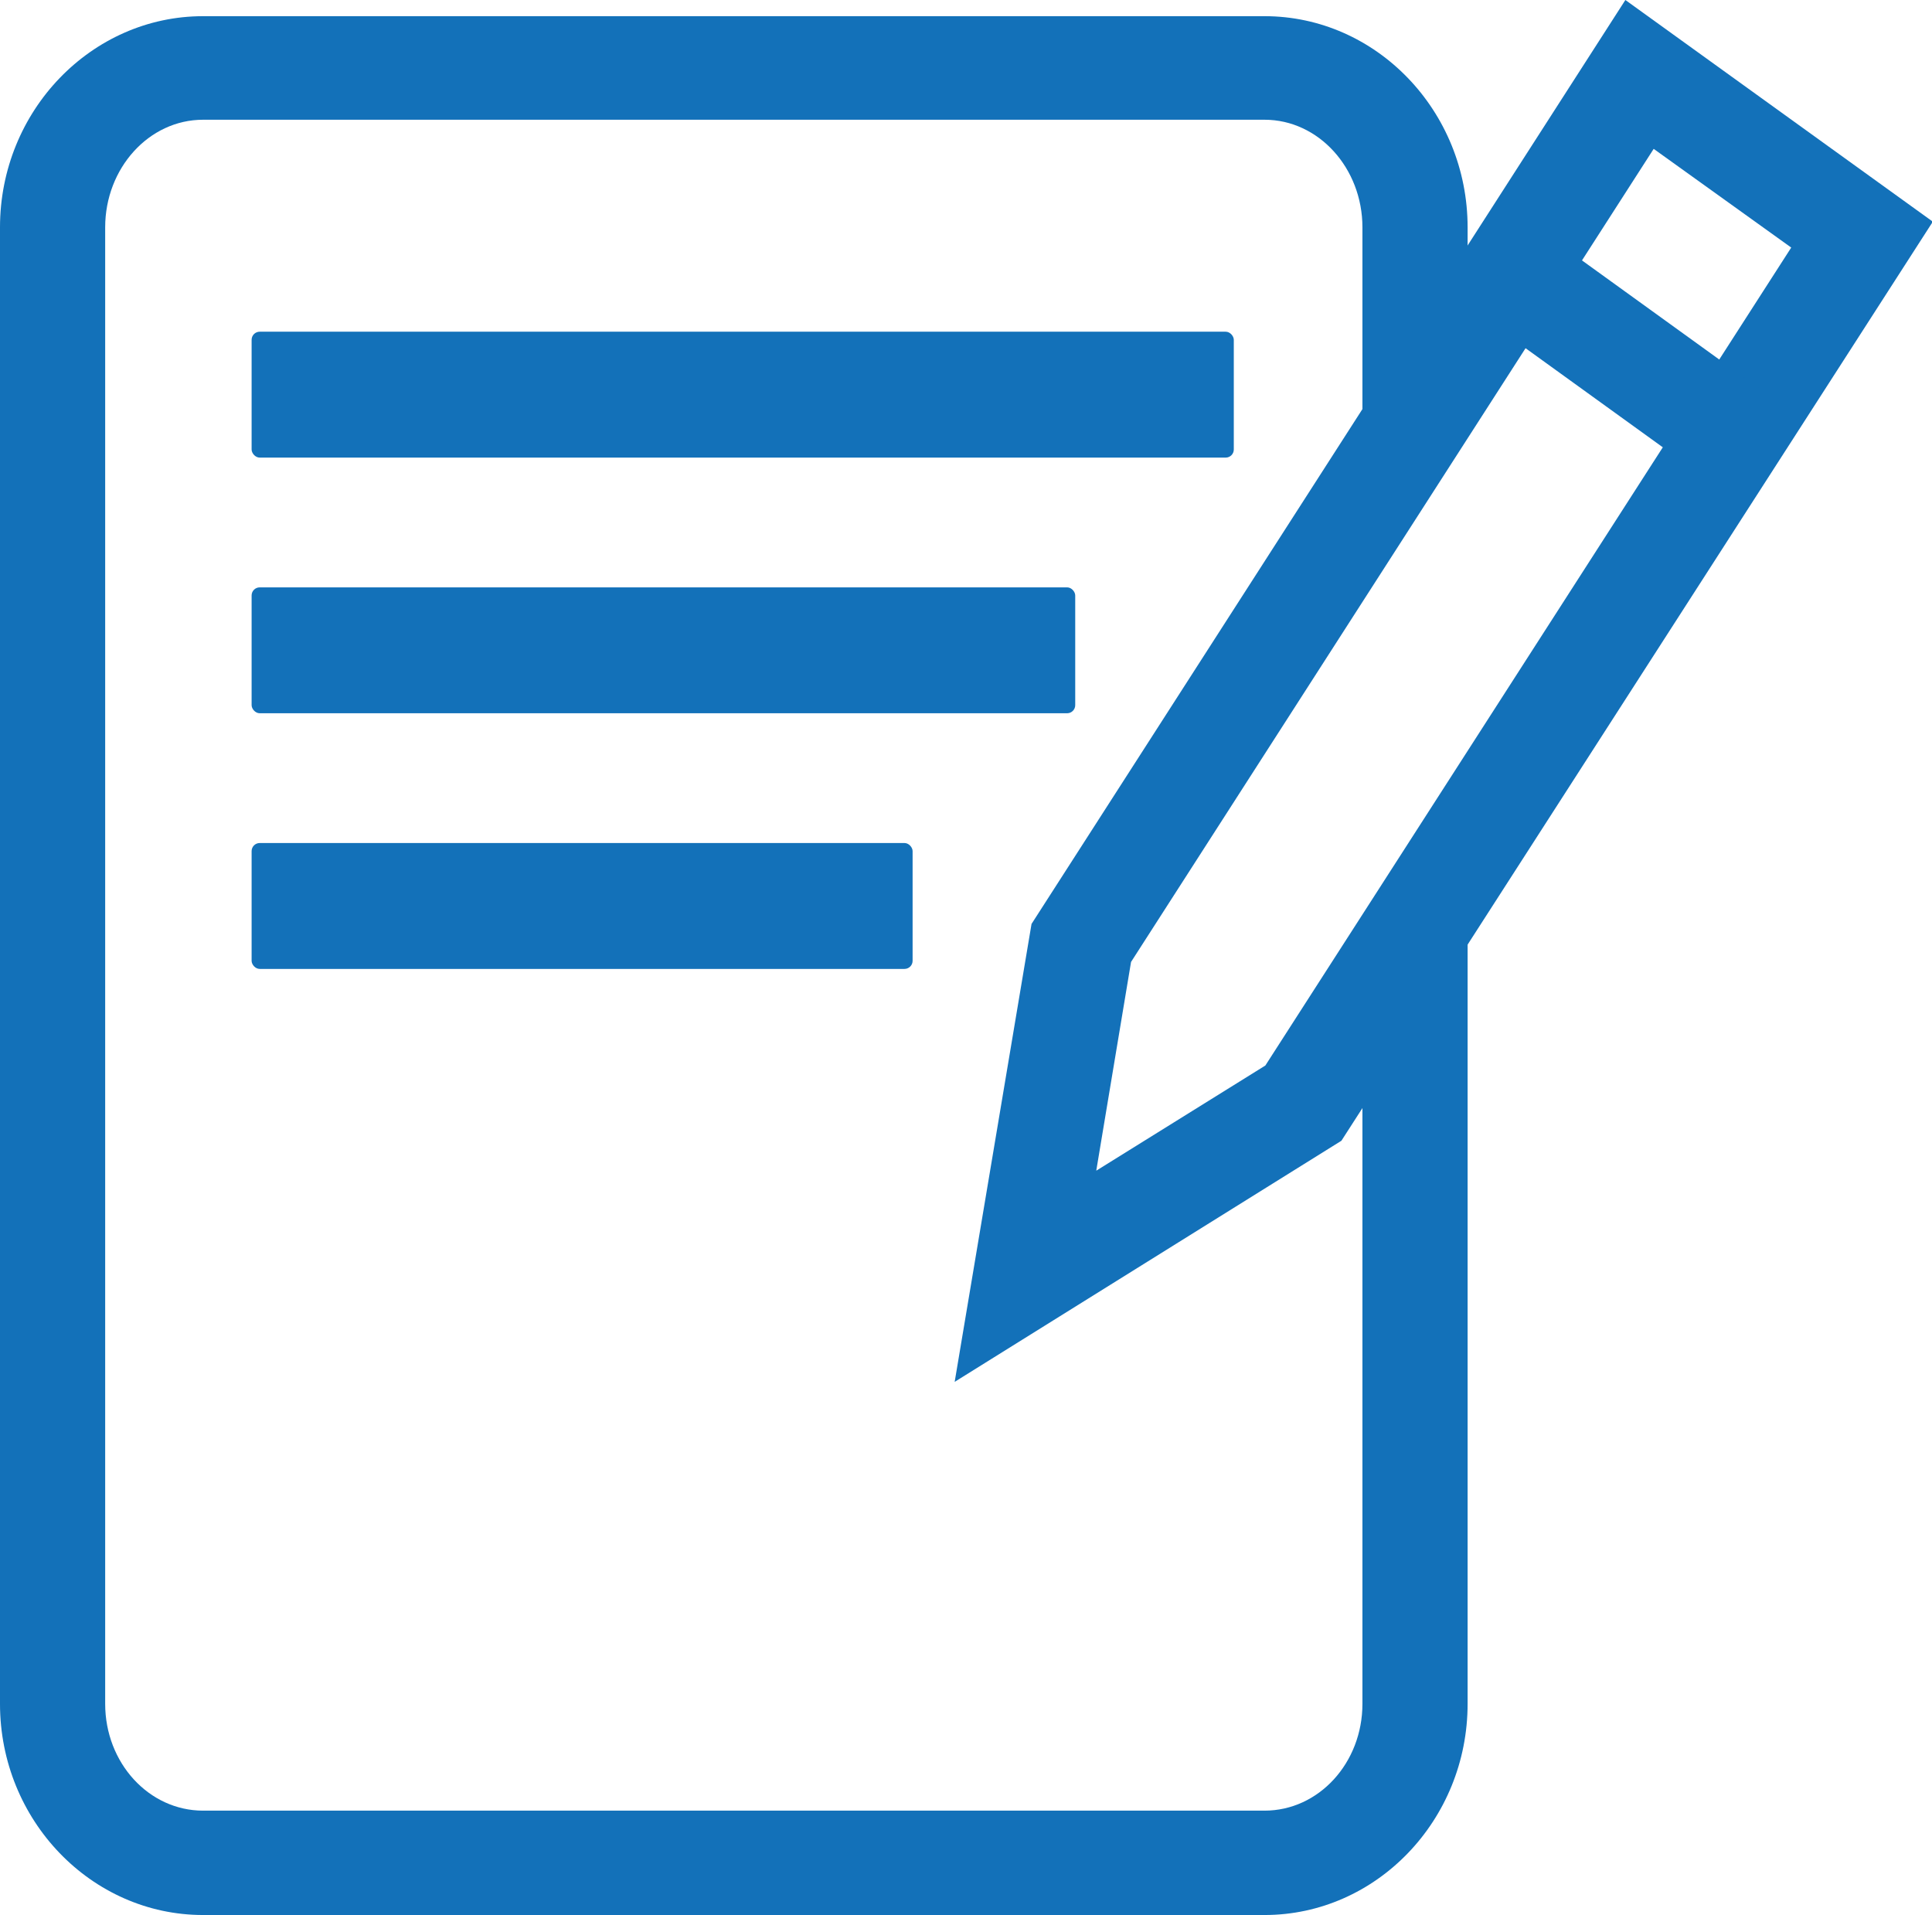 <svg xmlns="http://www.w3.org/2000/svg" id="Layer_1" data-name="Layer 1" viewBox="0 0 238.8 236.7"><defs><style>      .cls-1 {        fill: #1371b9;      }    </style></defs><g><path class="cls-1" d="M1209,891H1077.8c-13.8,0-25.1-11.7-25.1-26.1V682.4c0-14.4,11.3-26.1,25.1-26.1H1209c13.8,0,25.1,11.7,25.1,26.1v24.3h-13V682.4c0-7.3-5.4-13.3-12.1-13.3H1077.8c-6.7,0-12.1,6-12.1,13.3V864.9c0,7.3,5.4,13.2,12.1,13.2H1209c6.7,0,12.1-5.9,12.1-13.2V769.2h13v95.7C1234.1,879.3,1222.8,891,1209,891Z" transform="translate(-1052.7 -654.3)"></path><rect class="cls-1" x="31.1" y="41" width="121.4" height="15.56" rx="1"></rect><rect class="cls-1" x="31.1" y="72.6" width="101.8" height="15.56" rx="1"></rect><rect class="cls-1" x="31.1" y="104.2" width="81.7" height="15.56" rx="1"></rect><g><path class="cls-1" d="M1170.7,825.1l9.5-56.6,73.4-114.2,38,27.4-73.1,113.6Zm21.8-51.9-4.3,25.8,20.9-13,65-101.1-17-12.2Z" transform="translate(-1052.7 -654.3)"></path><polygon class="cls-1" points="211.5 59.6 182 38.3 189.6 27.9 219.1 49.2 211.5 59.6"></polygon></g></g></svg>